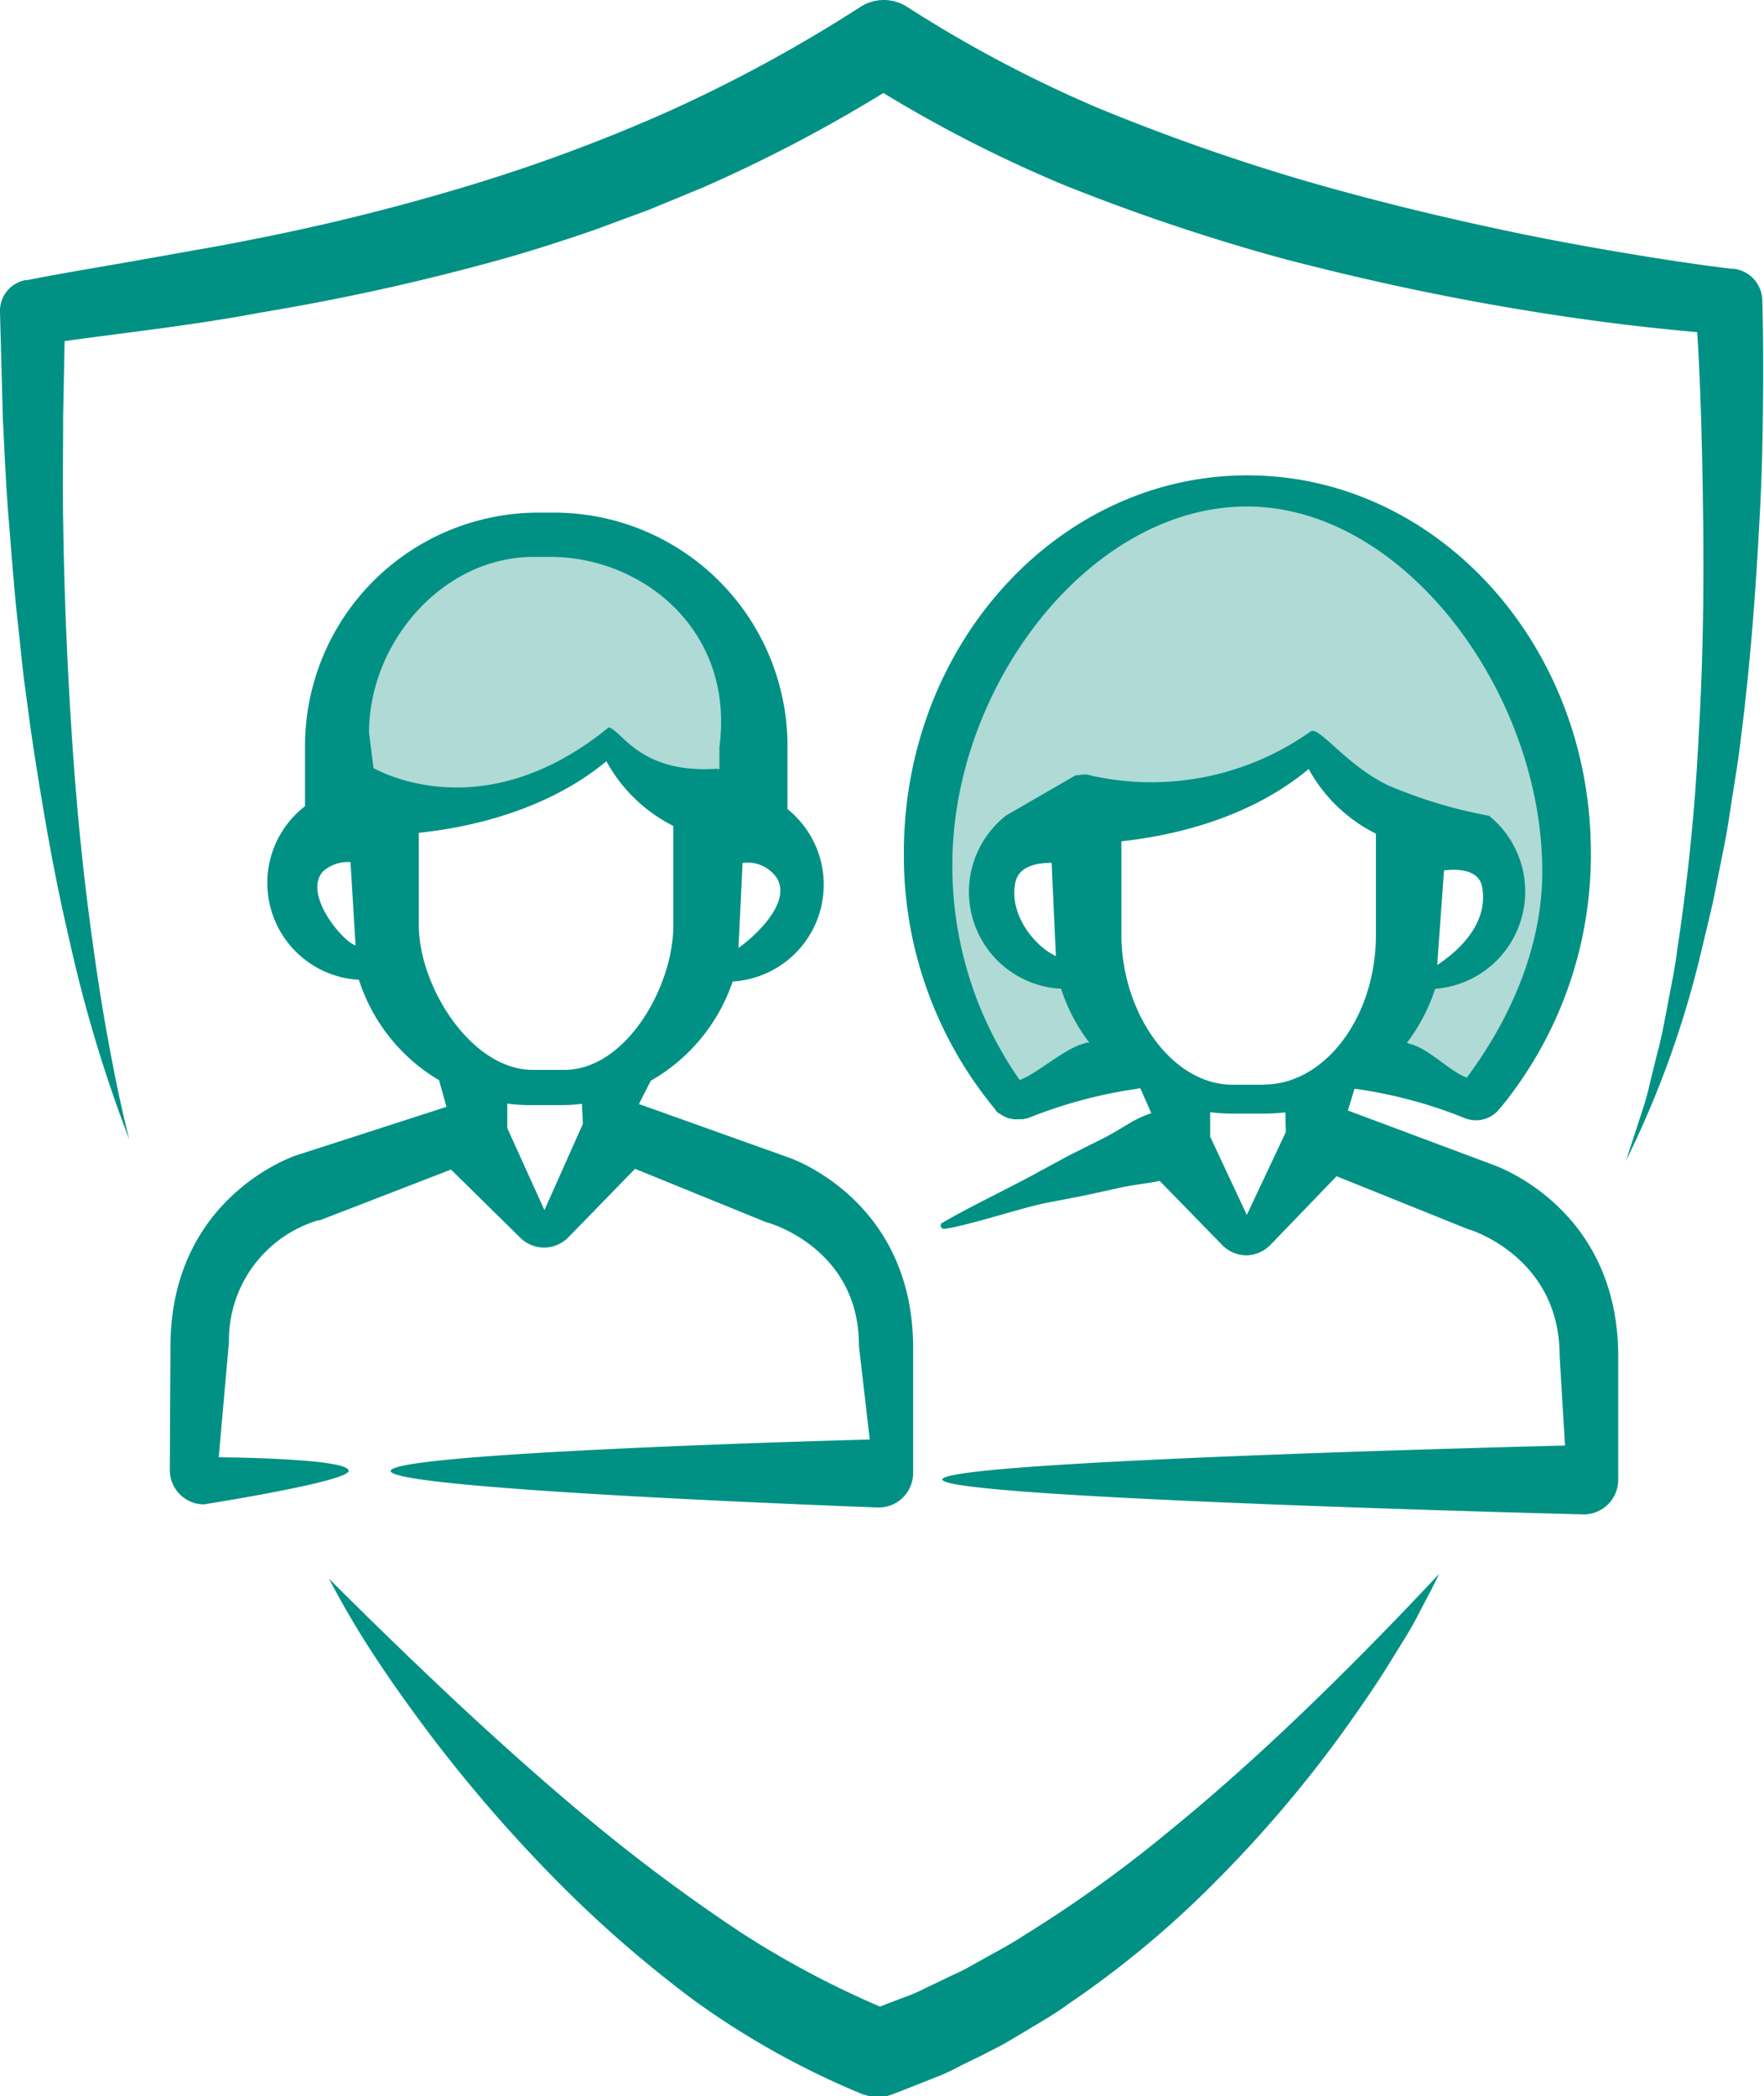 <svg id="Layer_2" data-name="Layer 2" xmlns="http://www.w3.org/2000/svg" viewBox="0 0 163.72 194.51"><defs><style>.cls-1{fill:#afdad6;}.cls-2{fill:#019184;}</style></defs><title>Artboard 1</title><polygon class="cls-1" points="47.08 49.38 36.01 55 30.53 68.5 32.96 75.5 47.08 74.38 56.51 69.13 63.39 73.59 70.44 71.36 66.39 55 54.11 49.38 47.08 49.38"/><path class="cls-1" d="M94.15,101.75c.36-.37,9-4.25,9-4.25s-2.75-7.5-3.5-7.5a61.55,61.55,0,0,1-6.25-2l-1.5-7.23,5.62-5.23,12-1.91,12.38-4.09,6.75,6,10,2.25v6.63l-4,5.17L131.14,91l-2.5,7,8.5,2.64,8.75-17.26L140,59.75,124.76,47l-14-1.47L96.08,53.25l-7.69,12.5L84.83,84Z"/><path class="cls-2" d="M138.63,108.11l-13.53-5.06.61-2,.05,0h.12a43,43,0,0,1,10,2.68,2.78,2.78,0,0,0,3.35-.91l.18-.2a37,37,0,0,0,8.24-23.51c0-19.32-14.3-35-31.88-35s-31.88,15.71-31.88,35A36.89,36.89,0,0,0,92.41,103s0,0,0,.05l.07.08.19.18a.18.18,0,0,1,.07,0,2.75,2.75,0,0,0,.95.48h.05l.3.07h.06a2.19,2.19,0,0,0,.36,0h0l.32,0,.13,0a2.09,2.09,0,0,0,.34-.08l.12,0,.14-.06a43.46,43.46,0,0,1,9.94-2.67l.31-.07.1.06,1,2.27,0,5.48,6.62,6.79a3.17,3.17,0,0,0,2.22.91h0a3.22,3.22,0,0,0,2.24-1l6.11-6.34,12.12,4.88.17.06c.08,0,8.42,2.56,8.41,11.7l.5,8.35s-57.79,1.39-57.79,3.15S147,140.53,147,140.53a3.21,3.21,0,0,0,3.19-3.21V125.81C150.16,112.73,139.91,108.58,138.63,108.11Zm-37.92-11.3c-1.88.43-4.44,2.83-6.07,3.41a34.59,34.59,0,0,1-6.25-20C88.39,63.69,101.11,47,115.73,47s27.41,17.34,27.41,33.87c0,7.08-3,13.73-7,19.13-1.63-.58-3.51-2.73-5.39-3.16l-.17-.08a16.72,16.72,0,0,0,2.62-5,9.05,9.05,0,0,0,5-16.06,43.94,43.94,0,0,1-9.38-2.83c-3.84-1.83-6.4-5.52-7.17-5a25.55,25.55,0,0,1-20.81,4h0c-.11,0-.57,0-.64.06l-.14,0-.16,0-.15.06L93.4,75.66a9,9,0,0,0,5.08,16.09,16.72,16.72,0,0,0,2.62,5C100.84,96.75,100.68,96.78,100.71,96.81Zm32.68-7.26.63-8.78c.15,0,3.16-.51,3.54,1.53C138.3,86.36,134.11,89.06,133.39,89.55ZM97.6,80.05,98,88.72c-2-.92-4.41-3.92-3.75-6.88C94.7,79.9,97.4,80.12,97.6,80.05Zm21.74,25-3.62,7.69-3.4-7.26v-2.27a17.22,17.22,0,0,0,2.05.13h2.93a17.19,17.19,0,0,0,2-.12Zm-2-4.39h-2.93c-5.7,0-10.36-6.75-10.33-14V78.07h0c4.19-.45,11.65-1.91,17.38-6.71a14.46,14.46,0,0,0,6.24,6v9.26C127.76,94.3,123,100.64,117.3,100.64Z"/><path class="cls-2" d="M87.5,113.46c1.88-1.17,7-3.63,8.87-4.7l2.89-1.56,2.92-1.46c1-.49,1.91-1.07,2.86-1.63a9.56,9.56,0,0,1,3-1.11,16,16,0,0,1,3.35-.26c1.16.05-2.42,1.46-1.11,1.91a1.38,1.38,0,0,1,.43,1s.71,0,.69,0c-.73,1.18,1.1,1,.23,1.82a5.62,5.62,0,0,1-1.58,1.18,9.49,9.49,0,0,1-3.07,1.06c-1.08.17-2.18.31-3.24.55l-3.19.7-3.22.62c-2.16.38-7.48,2.17-9.68,2.45a.31.31,0,0,1-.2-.57Z"/><path class="cls-2" d="M12,105.74A129.5,129.5,0,0,1,6.41,87.1C4.92,80.77,3.85,74.35,2.88,67.91l-.65-4.84c-.2-1.62-.35-3.24-.53-4.86C1.33,55,1.1,51.73.83,48.48S.42,42,.26,38.73L0,29A2.9,2.9,0,0,1,2.33,26l.16,0c3.53-.7,7-1.25,10.37-1.85L18,23.23c1.69-.29,3.39-.6,5.07-.94A204.8,204.8,0,0,0,43,17.38a157.08,157.08,0,0,0,19.1-7.07A137.32,137.32,0,0,0,79.84.65a4,4,0,0,1,4.37,0l0,0A119.61,119.61,0,0,0,101.86,10a193.89,193.89,0,0,0,19.07,6.72c6.5,1.89,13.11,3.49,19.77,4.88,3.33.69,6.68,1.3,10,1.86s6.75,1.09,10,1.48l.2,0a3,3,0,0,1,2.66,2.9c.1,3.47.1,6.84.06,10.25s-.12,6.8-.32,10.2c-.36,6.79-.87,13.57-1.74,20.32-.19,1.69-.47,3.37-.73,5s-.49,3.36-.83,5l-1,5c-.37,1.66-.78,3.31-1.18,5a91,91,0,0,1-6.91,19.1l1.57-4.81a24.12,24.12,0,0,0,.66-2.43l.6-2.44c.45-1.62.75-3.27,1.06-4.92s.66-3.28.86-4.94a193.84,193.84,0,0,0,2-20c.4-6.67.49-13.37.41-20.06s-.24-13.42-.73-20l2.85,2.92c-7.09-.51-14-1.42-20.87-2.61s-13.74-2.71-20.54-4.5a188.08,188.08,0,0,1-20-6.74,123.21,123.21,0,0,1-19-9.93l4.41,0a137.89,137.89,0,0,1-19,10.17l-5,2.06-5,1.85c-3.37,1.16-6.77,2.25-10.21,3.16a210.72,210.72,0,0,1-20.77,4.51C17.34,30.31,10.27,31,3.57,32L6.05,29l-.19,9.62c0,3.21-.05,6.42,0,9.63Q6,57.9,6.62,67.52c.4,6.41,1,12.81,1.88,19.2.43,3.19.91,6.38,1.49,9.55S11.2,102.61,12,105.74Z"/><path class="cls-2" d="M30.53,146.49q6.07,6.07,12.25,11.85c4.14,3.84,8.32,7.58,12.63,11.11a163.41,163.41,0,0,0,13.3,9.84A86.61,86.61,0,0,0,83,186.76l-2.72,0c1.26-.51,2.52-1,3.78-1.47a14.73,14.73,0,0,0,1.87-.82l1.84-.88c.61-.31,1.25-.56,1.85-.89l1.8-1c1.2-.67,2.42-1.31,3.58-2.08a120,120,0,0,0,13.64-9.8c4.38-3.57,8.62-7.4,12.75-11.38s8.18-8.12,12.18-12.39c-.63,1.33-1.34,2.61-2,3.9s-1.47,2.53-2.24,3.78c-1.52,2.51-3.2,4.92-4.92,7.31a116.4,116.4,0,0,1-11.49,13.46A91.29,91.29,0,0,1,99.1,186c-1.21.9-2.54,1.64-3.83,2.43l-2,1.18c-.66.38-1.35.7-2,1.05l-2.06,1a19,19,0,0,1-2.1,1c-1.43.56-2.87,1.15-4.31,1.69a3.67,3.67,0,0,1-2.65,0l-.06,0a76.12,76.12,0,0,1-15.65-8.71A112,112,0,0,1,51.2,174.05a137.56,137.56,0,0,1-11.3-13.11c-1.73-2.3-3.41-4.64-5-7.05A84.9,84.9,0,0,1,30.53,146.49Z"/><path class="cls-2" d="M18.92,139.6s13.5-2.12,13.44-3.12c-.07-1.18-12.06-1.25-12.06-1.25l.95-10.71a11.61,11.61,0,0,1,8.28-11.28l.15,0,12.18-4.71,6.43,6.33a3.17,3.17,0,0,0,2.21.91h.06a3.21,3.21,0,0,0,2.24-1l6.14-6.31L71,113.37l.17.06c.07,0,8.59,2.34,8.55,11.47l1,8.68s-44.46,1.16-44.46,2.92,45.29,3.39,45.29,3.39a3.2,3.2,0,0,0,3.2-3.19l0-11.51c.06-13.09-10.17-17.27-11.45-17.74l-14-5,1.1-2.16A16.82,16.82,0,0,0,68,91.08a9,9,0,0,0,5.09-16l0-5.74A21.67,21.67,0,0,0,51.59,47.57H50.06A21.67,21.67,0,0,0,28.31,69.1l0,5.71a9,9,0,0,0,5,16.11,16.8,16.8,0,0,0,7.44,9.32l.69,2.47-14,4.52c-1.21.43-11.56,4.5-11.62,17.64l-.06,11.53A3.18,3.18,0,0,0,18.92,139.6Zm50-59.52a3.28,3.28,0,0,1,3.19,1.41c1.5,2.57-2.85,6-3.57,6.47ZM33,87.73c-1.2-.35-4.94-4.8-3-6.89A3.51,3.51,0,0,1,32.53,80ZM54.1,104.29l-3.57,8-3.45-7.61v-2.27a15.34,15.34,0,0,0,2,.14h2.93a15.31,15.31,0,0,0,2-.12Zm-19.43-33L34.25,68c0-8.43,6.9-16.36,15.32-16.32h1.54c8.43,0,17.1,6.74,15.66,17.64V71.4h0l-.2-.06-.08,0c-7.16.46-8.78-3.59-10-3.84C44.58,77.23,34.71,71.26,34.67,71.28Zm4.2,14.52,0-8.53h0c4.19-.43,11.66-1.87,17.41-6.64a14.47,14.47,0,0,0,6.21,6l0,9.26c0,5.71-4.44,13.41-10.14,13.38H49.41C43.71,99.25,38.85,91.5,38.87,85.8Z"/></svg>